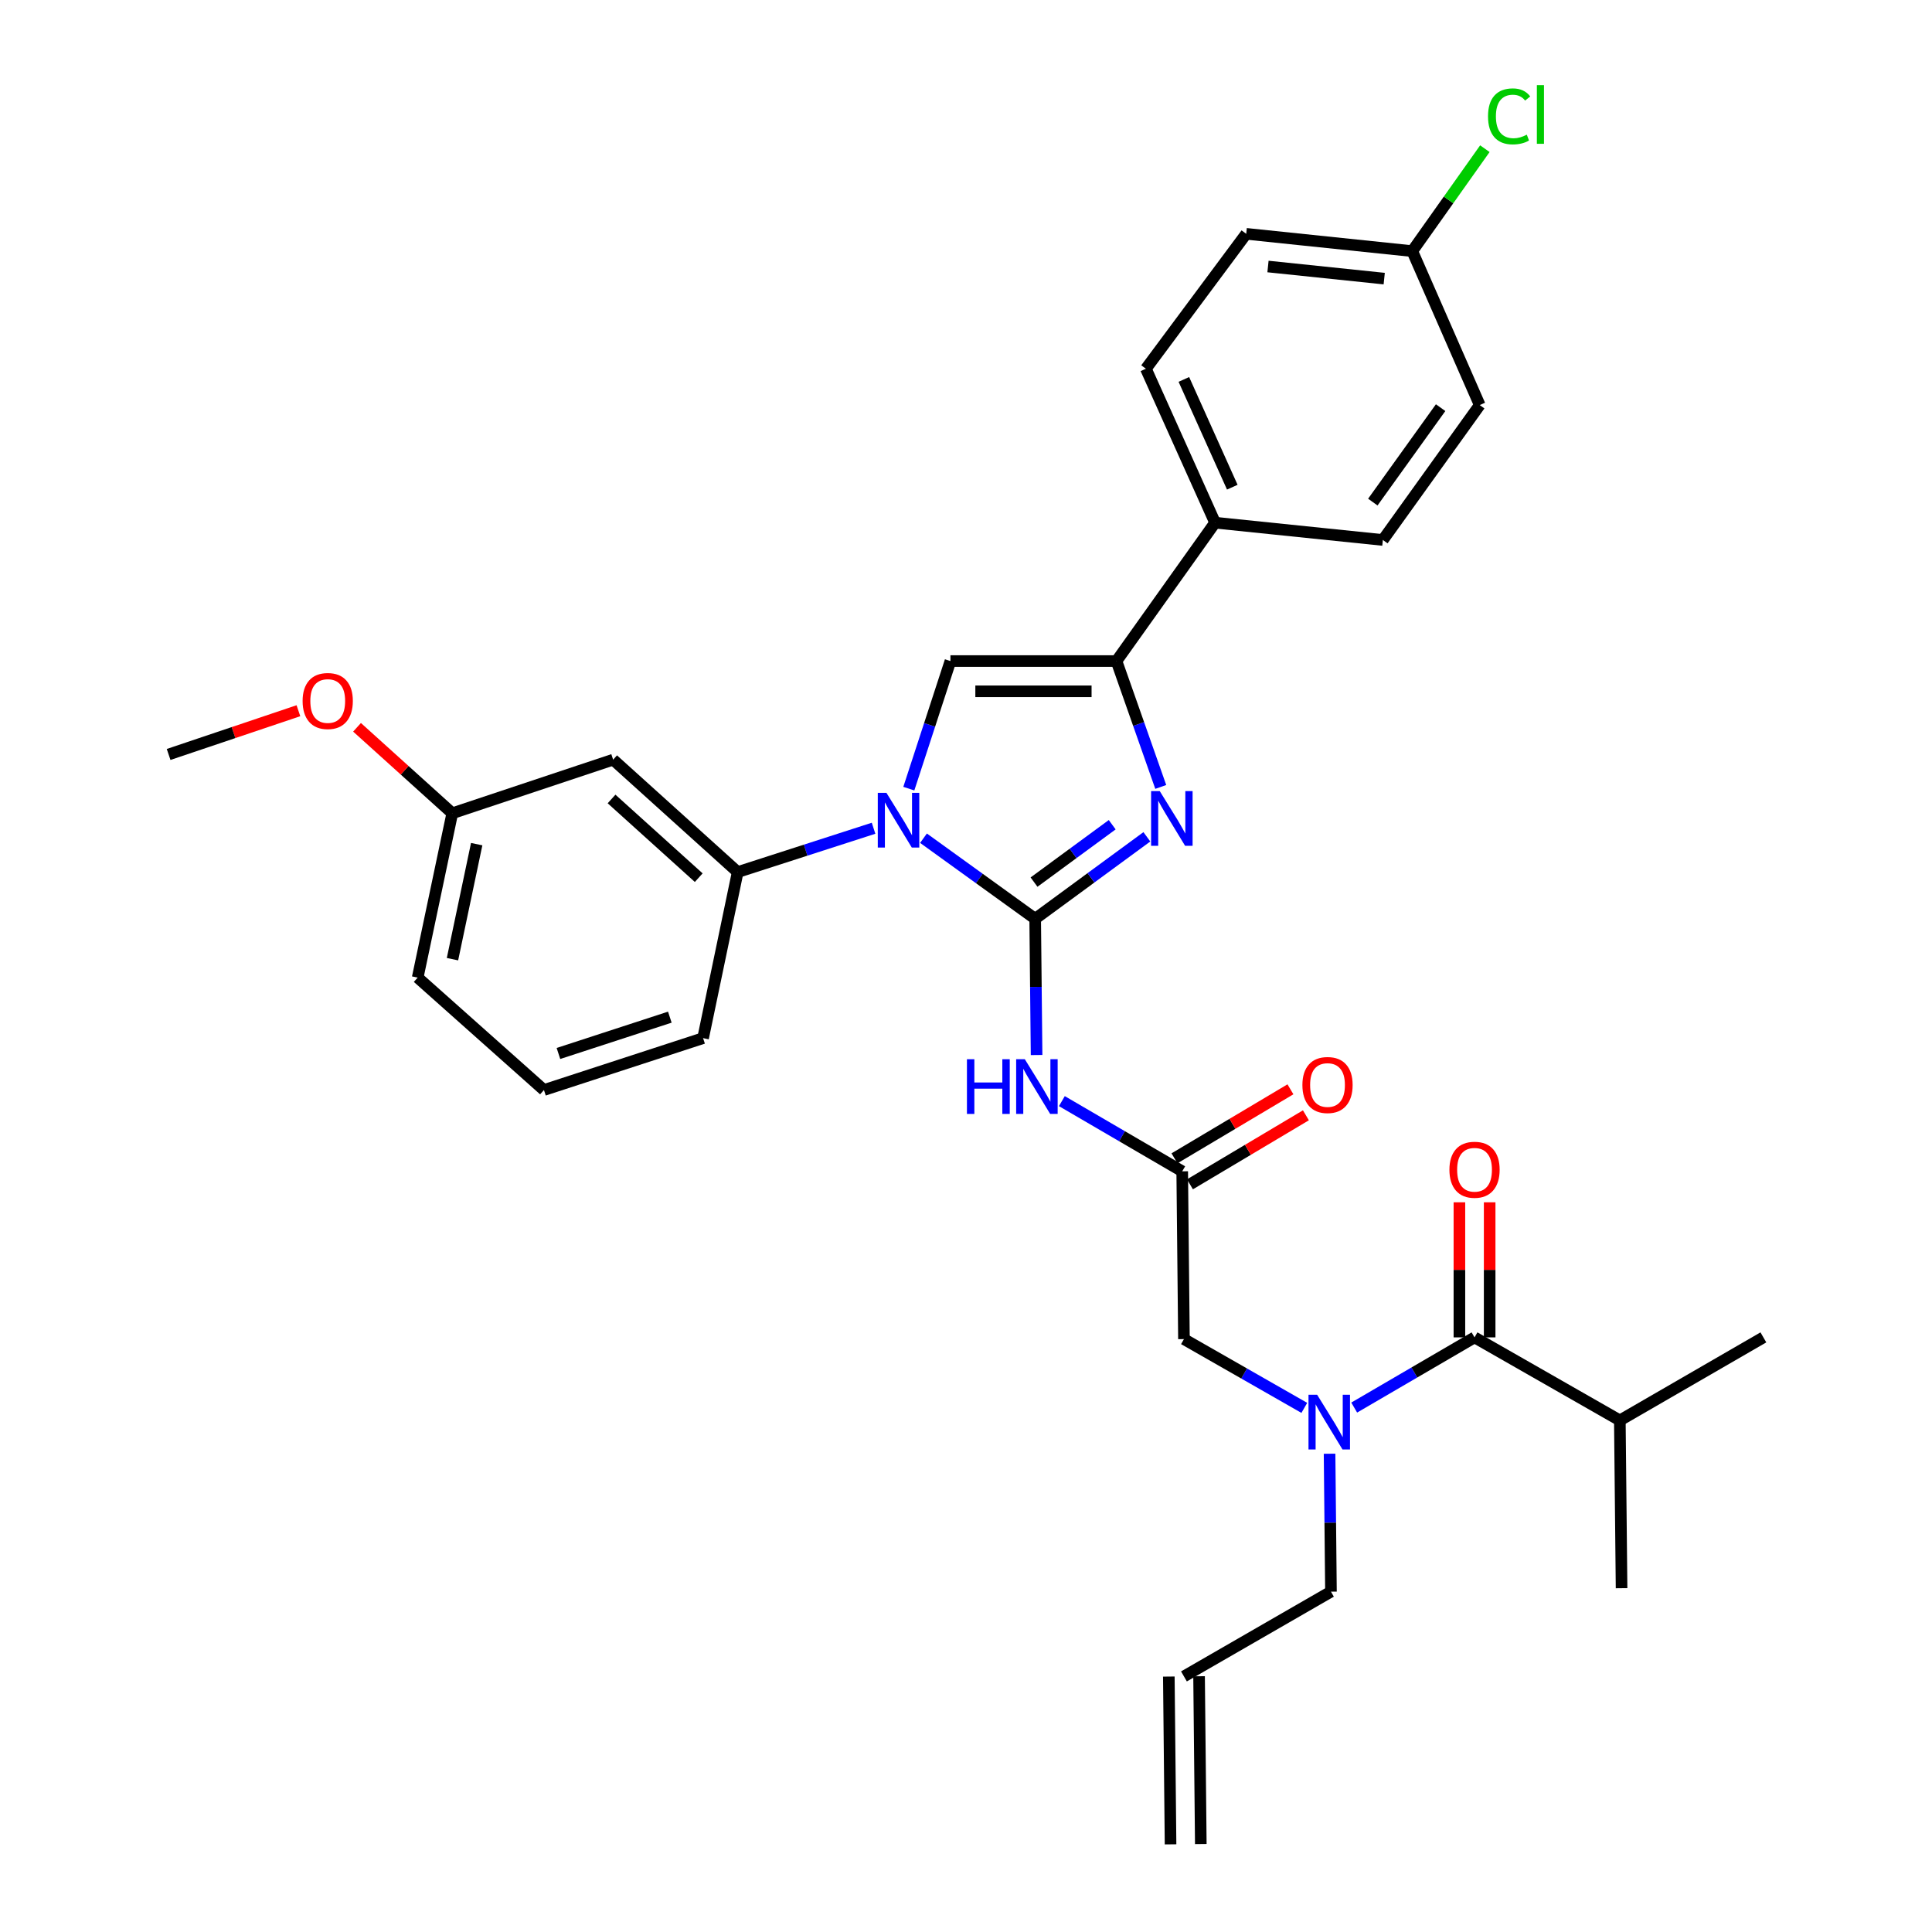 <?xml version='1.0' encoding='iso-8859-1'?>
<svg version='1.1' baseProfile='full'
              xmlns='http://www.w3.org/2000/svg'
                      xmlns:rdkit='http://www.rdkit.org/xml'
                      xmlns:xlink='http://www.w3.org/1999/xlink'
                  xml:space='preserve'
width='1000px' height='1000px' viewBox='0 0 1000 1000'>
<!-- END OF HEADER -->
<rect style='opacity:1.0;fill:#FFFFFF;stroke:none' width='1000' height='1000' x='0' y='0'> </rect>
<path class='bond-0' d='M 675.111,728.717 L 643.959,710.919' style='fill:none;fill-rule:evenodd;stroke:#0000FF;stroke-width:6px;stroke-linecap:butt;stroke-linejoin:miter;stroke-opacity:1' />
<path class='bond-0' d='M 643.959,710.919 L 612.808,693.122' style='fill:none;fill-rule:evenodd;stroke:#000000;stroke-width:6px;stroke-linecap:butt;stroke-linejoin:miter;stroke-opacity:1' />
<path class='bond-1' d='M 700.932,728.556 L 732.074,710.391' style='fill:none;fill-rule:evenodd;stroke:#0000FF;stroke-width:6px;stroke-linecap:butt;stroke-linejoin:miter;stroke-opacity:1' />
<path class='bond-1' d='M 732.074,710.391 L 763.215,692.226' style='fill:none;fill-rule:evenodd;stroke:#000000;stroke-width:6px;stroke-linecap:butt;stroke-linejoin:miter;stroke-opacity:1' />
<path class='bond-2' d='M 688.181,752.443 L 688.542,788.139' style='fill:none;fill-rule:evenodd;stroke:#0000FF;stroke-width:6px;stroke-linecap:butt;stroke-linejoin:miter;stroke-opacity:1' />
<path class='bond-2' d='M 688.542,788.139 L 688.903,823.834' style='fill:none;fill-rule:evenodd;stroke:#000000;stroke-width:6px;stroke-linecap:butt;stroke-linejoin:miter;stroke-opacity:1' />
<path class='bond-3' d='M 838.423,735.202 L 839.32,822.042' style='fill:none;fill-rule:evenodd;stroke:#000000;stroke-width:6px;stroke-linecap:butt;stroke-linejoin:miter;stroke-opacity:1' />
<path class='bond-4' d='M 838.423,735.202 L 912.727,692.226' style='fill:none;fill-rule:evenodd;stroke:#000000;stroke-width:6px;stroke-linecap:butt;stroke-linejoin:miter;stroke-opacity:1' />
<path class='bond-5' d='M 838.423,735.202 L 763.215,692.226' style='fill:none;fill-rule:evenodd;stroke:#000000;stroke-width:6px;stroke-linecap:butt;stroke-linejoin:miter;stroke-opacity:1' />
<path class='bond-6' d='M 771.045,692.226 L 771.045,657.268' style='fill:none;fill-rule:evenodd;stroke:#000000;stroke-width:6px;stroke-linecap:butt;stroke-linejoin:miter;stroke-opacity:1' />
<path class='bond-6' d='M 771.045,657.268 L 771.045,622.309' style='fill:none;fill-rule:evenodd;stroke:#FF0000;stroke-width:6px;stroke-linecap:butt;stroke-linejoin:miter;stroke-opacity:1' />
<path class='bond-6' d='M 755.386,692.226 L 755.386,657.268' style='fill:none;fill-rule:evenodd;stroke:#000000;stroke-width:6px;stroke-linecap:butt;stroke-linejoin:miter;stroke-opacity:1' />
<path class='bond-6' d='M 755.386,657.268 L 755.386,622.309' style='fill:none;fill-rule:evenodd;stroke:#FF0000;stroke-width:6px;stroke-linecap:butt;stroke-linejoin:miter;stroke-opacity:1' />
<path class='bond-7' d='M 621.533,954.465 L 620.637,867.625' style='fill:none;fill-rule:evenodd;stroke:#000000;stroke-width:6px;stroke-linecap:butt;stroke-linejoin:miter;stroke-opacity:1' />
<path class='bond-7' d='M 605.875,954.626 L 604.979,867.787' style='fill:none;fill-rule:evenodd;stroke:#000000;stroke-width:6px;stroke-linecap:butt;stroke-linejoin:miter;stroke-opacity:1' />
<path class='bond-8' d='M 612.808,867.706 L 688.903,823.834' style='fill:none;fill-rule:evenodd;stroke:#000000;stroke-width:6px;stroke-linecap:butt;stroke-linejoin:miter;stroke-opacity:1' />
<path class='bond-9' d='M 549.62,569.944 L 580.766,588.109' style='fill:none;fill-rule:evenodd;stroke:#0000FF;stroke-width:6px;stroke-linecap:butt;stroke-linejoin:miter;stroke-opacity:1' />
<path class='bond-9' d='M 580.766,588.109 L 611.912,606.274' style='fill:none;fill-rule:evenodd;stroke:#000000;stroke-width:6px;stroke-linecap:butt;stroke-linejoin:miter;stroke-opacity:1' />
<path class='bond-10' d='M 536.535,546.079 L 536.171,510.821' style='fill:none;fill-rule:evenodd;stroke:#0000FF;stroke-width:6px;stroke-linecap:butt;stroke-linejoin:miter;stroke-opacity:1' />
<path class='bond-10' d='M 536.171,510.821 L 535.808,475.562' style='fill:none;fill-rule:evenodd;stroke:#000000;stroke-width:6px;stroke-linecap:butt;stroke-linejoin:miter;stroke-opacity:1' />
<path class='bond-11' d='M 615.916,613.002 L 645.926,595.142' style='fill:none;fill-rule:evenodd;stroke:#000000;stroke-width:6px;stroke-linecap:butt;stroke-linejoin:miter;stroke-opacity:1' />
<path class='bond-11' d='M 645.926,595.142 L 675.936,577.282' style='fill:none;fill-rule:evenodd;stroke:#FF0000;stroke-width:6px;stroke-linecap:butt;stroke-linejoin:miter;stroke-opacity:1' />
<path class='bond-11' d='M 607.907,599.546 L 637.918,581.686' style='fill:none;fill-rule:evenodd;stroke:#000000;stroke-width:6px;stroke-linecap:butt;stroke-linejoin:miter;stroke-opacity:1' />
<path class='bond-11' d='M 637.918,581.686 L 667.928,563.825' style='fill:none;fill-rule:evenodd;stroke:#FF0000;stroke-width:6px;stroke-linecap:butt;stroke-linejoin:miter;stroke-opacity:1' />
<path class='bond-12' d='M 611.912,606.274 L 612.808,693.122' style='fill:none;fill-rule:evenodd;stroke:#000000;stroke-width:6px;stroke-linecap:butt;stroke-linejoin:miter;stroke-opacity:1' />
<path class='bond-13' d='M 478,433.853 L 506.904,454.708' style='fill:none;fill-rule:evenodd;stroke:#0000FF;stroke-width:6px;stroke-linecap:butt;stroke-linejoin:miter;stroke-opacity:1' />
<path class='bond-13' d='M 506.904,454.708 L 535.808,475.562' style='fill:none;fill-rule:evenodd;stroke:#000000;stroke-width:6px;stroke-linecap:butt;stroke-linejoin:miter;stroke-opacity:1' />
<path class='bond-14' d='M 470.405,408.205 L 481.174,375.184' style='fill:none;fill-rule:evenodd;stroke:#0000FF;stroke-width:6px;stroke-linecap:butt;stroke-linejoin:miter;stroke-opacity:1' />
<path class='bond-14' d='M 481.174,375.184 L 491.944,342.163' style='fill:none;fill-rule:evenodd;stroke:#000000;stroke-width:6px;stroke-linecap:butt;stroke-linejoin:miter;stroke-opacity:1' />
<path class='bond-15' d='M 452.153,428.7 L 416.989,440.043' style='fill:none;fill-rule:evenodd;stroke:#0000FF;stroke-width:6px;stroke-linecap:butt;stroke-linejoin:miter;stroke-opacity:1' />
<path class='bond-15' d='M 416.989,440.043 L 381.825,451.386' style='fill:none;fill-rule:evenodd;stroke:#000000;stroke-width:6px;stroke-linecap:butt;stroke-linejoin:miter;stroke-opacity:1' />
<path class='bond-16' d='M 535.808,475.562 L 564.709,454.346' style='fill:none;fill-rule:evenodd;stroke:#000000;stroke-width:6px;stroke-linecap:butt;stroke-linejoin:miter;stroke-opacity:1' />
<path class='bond-16' d='M 564.709,454.346 L 593.61,433.129' style='fill:none;fill-rule:evenodd;stroke:#0000FF;stroke-width:6px;stroke-linecap:butt;stroke-linejoin:miter;stroke-opacity:1' />
<path class='bond-16' d='M 535.211,456.574 L 555.442,441.723' style='fill:none;fill-rule:evenodd;stroke:#000000;stroke-width:6px;stroke-linecap:butt;stroke-linejoin:miter;stroke-opacity:1' />
<path class='bond-16' d='M 555.442,441.723 L 575.673,426.871' style='fill:none;fill-rule:evenodd;stroke:#0000FF;stroke-width:6px;stroke-linecap:butt;stroke-linejoin:miter;stroke-opacity:1' />
<path class='bond-17' d='M 600.804,407.315 L 589.346,374.739' style='fill:none;fill-rule:evenodd;stroke:#0000FF;stroke-width:6px;stroke-linecap:butt;stroke-linejoin:miter;stroke-opacity:1' />
<path class='bond-17' d='M 589.346,374.739 L 577.888,342.163' style='fill:none;fill-rule:evenodd;stroke:#000000;stroke-width:6px;stroke-linecap:butt;stroke-linejoin:miter;stroke-opacity:1' />
<path class='bond-18' d='M 577.888,342.163 L 628.919,270.539' style='fill:none;fill-rule:evenodd;stroke:#000000;stroke-width:6px;stroke-linecap:butt;stroke-linejoin:miter;stroke-opacity:1' />
<path class='bond-19' d='M 577.888,342.163 L 491.944,342.163' style='fill:none;fill-rule:evenodd;stroke:#000000;stroke-width:6px;stroke-linecap:butt;stroke-linejoin:miter;stroke-opacity:1' />
<path class='bond-19' d='M 564.996,357.822 L 504.836,357.822' style='fill:none;fill-rule:evenodd;stroke:#000000;stroke-width:6px;stroke-linecap:butt;stroke-linejoin:miter;stroke-opacity:1' />
<path class='bond-20' d='M 628.919,270.539 L 593.112,190.859' style='fill:none;fill-rule:evenodd;stroke:#000000;stroke-width:6px;stroke-linecap:butt;stroke-linejoin:miter;stroke-opacity:1' />
<path class='bond-20' d='M 637.832,252.168 L 612.766,196.392' style='fill:none;fill-rule:evenodd;stroke:#000000;stroke-width:6px;stroke-linecap:butt;stroke-linejoin:miter;stroke-opacity:1' />
<path class='bond-21' d='M 628.919,270.539 L 715.768,279.491' style='fill:none;fill-rule:evenodd;stroke:#000000;stroke-width:6px;stroke-linecap:butt;stroke-linejoin:miter;stroke-opacity:1' />
<path class='bond-22' d='M 593.112,190.859 L 645.04,121.027' style='fill:none;fill-rule:evenodd;stroke:#000000;stroke-width:6px;stroke-linecap:butt;stroke-linejoin:miter;stroke-opacity:1' />
<path class='bond-23' d='M 317.36,393.195 L 381.825,451.386' style='fill:none;fill-rule:evenodd;stroke:#000000;stroke-width:6px;stroke-linecap:butt;stroke-linejoin:miter;stroke-opacity:1' />
<path class='bond-23' d='M 316.537,413.547 L 361.662,454.281' style='fill:none;fill-rule:evenodd;stroke:#000000;stroke-width:6px;stroke-linecap:butt;stroke-linejoin:miter;stroke-opacity:1' />
<path class='bond-24' d='M 317.36,393.195 L 234.096,420.946' style='fill:none;fill-rule:evenodd;stroke:#000000;stroke-width:6px;stroke-linecap:butt;stroke-linejoin:miter;stroke-opacity:1' />
<path class='bond-25' d='M 381.825,451.386 L 363.912,537.338' style='fill:none;fill-rule:evenodd;stroke:#000000;stroke-width:6px;stroke-linecap:butt;stroke-linejoin:miter;stroke-opacity:1' />
<path class='bond-26' d='M 234.096,420.946 L 209.45,398.698' style='fill:none;fill-rule:evenodd;stroke:#000000;stroke-width:6px;stroke-linecap:butt;stroke-linejoin:miter;stroke-opacity:1' />
<path class='bond-26' d='M 209.45,398.698 L 184.803,376.45' style='fill:none;fill-rule:evenodd;stroke:#FF0000;stroke-width:6px;stroke-linecap:butt;stroke-linejoin:miter;stroke-opacity:1' />
<path class='bond-27' d='M 234.096,420.946 L 216.193,506.002' style='fill:none;fill-rule:evenodd;stroke:#000000;stroke-width:6px;stroke-linecap:butt;stroke-linejoin:miter;stroke-opacity:1' />
<path class='bond-27' d='M 246.734,436.93 L 234.202,496.469' style='fill:none;fill-rule:evenodd;stroke:#000000;stroke-width:6px;stroke-linecap:butt;stroke-linejoin:miter;stroke-opacity:1' />
<path class='bond-28' d='M 154.46,367.867 L 120.866,379.187' style='fill:none;fill-rule:evenodd;stroke:#FF0000;stroke-width:6px;stroke-linecap:butt;stroke-linejoin:miter;stroke-opacity:1' />
<path class='bond-28' d='M 120.866,379.187 L 87.273,390.506' style='fill:none;fill-rule:evenodd;stroke:#000000;stroke-width:6px;stroke-linecap:butt;stroke-linejoin:miter;stroke-opacity:1' />
<path class='bond-29' d='M 281.544,564.194 L 216.193,506.002' style='fill:none;fill-rule:evenodd;stroke:#000000;stroke-width:6px;stroke-linecap:butt;stroke-linejoin:miter;stroke-opacity:1' />
<path class='bond-30' d='M 281.544,564.194 L 363.912,537.338' style='fill:none;fill-rule:evenodd;stroke:#000000;stroke-width:6px;stroke-linecap:butt;stroke-linejoin:miter;stroke-opacity:1' />
<path class='bond-30' d='M 289.045,545.278 L 346.703,526.479' style='fill:none;fill-rule:evenodd;stroke:#000000;stroke-width:6px;stroke-linecap:butt;stroke-linejoin:miter;stroke-opacity:1' />
<path class='bond-31' d='M 715.768,279.491 L 765.904,209.659' style='fill:none;fill-rule:evenodd;stroke:#000000;stroke-width:6px;stroke-linecap:butt;stroke-linejoin:miter;stroke-opacity:1' />
<path class='bond-31' d='M 710.568,259.883 L 745.663,211.001' style='fill:none;fill-rule:evenodd;stroke:#000000;stroke-width:6px;stroke-linecap:butt;stroke-linejoin:miter;stroke-opacity:1' />
<path class='bond-32' d='M 730.983,129.979 L 765.904,209.659' style='fill:none;fill-rule:evenodd;stroke:#000000;stroke-width:6px;stroke-linecap:butt;stroke-linejoin:miter;stroke-opacity:1' />
<path class='bond-33' d='M 730.983,129.979 L 749.775,103.469' style='fill:none;fill-rule:evenodd;stroke:#000000;stroke-width:6px;stroke-linecap:butt;stroke-linejoin:miter;stroke-opacity:1' />
<path class='bond-33' d='M 749.775,103.469 L 768.567,76.959' style='fill:none;fill-rule:evenodd;stroke:#00CC00;stroke-width:6px;stroke-linecap:butt;stroke-linejoin:miter;stroke-opacity:1' />
<path class='bond-34' d='M 730.983,129.979 L 645.04,121.027' style='fill:none;fill-rule:evenodd;stroke:#000000;stroke-width:6px;stroke-linecap:butt;stroke-linejoin:miter;stroke-opacity:1' />
<path class='bond-34' d='M 716.469,144.211 L 656.309,137.945' style='fill:none;fill-rule:evenodd;stroke:#000000;stroke-width:6px;stroke-linecap:butt;stroke-linejoin:miter;stroke-opacity:1' />
<path  class='atom-0' d='M 681.756 721.93
L 691.036 736.93
Q 691.956 738.41, 693.436 741.09
Q 694.916 743.77, 694.996 743.93
L 694.996 721.93
L 698.756 721.93
L 698.756 750.25
L 694.876 750.25
L 684.916 733.85
Q 683.756 731.93, 682.516 729.73
Q 681.316 727.53, 680.956 726.85
L 680.956 750.25
L 677.276 750.25
L 677.276 721.93
L 681.756 721.93
' fill='#0000FF'/>
<path  class='atom-3' d='M 750.215 605.458
Q 750.215 598.658, 753.575 594.858
Q 756.935 591.058, 763.215 591.058
Q 769.495 591.058, 772.855 594.858
Q 776.215 598.658, 776.215 605.458
Q 776.215 612.338, 772.815 616.258
Q 769.415 620.138, 763.215 620.138
Q 756.975 620.138, 753.575 616.258
Q 750.215 612.378, 750.215 605.458
M 763.215 616.938
Q 767.535 616.938, 769.855 614.058
Q 772.215 611.138, 772.215 605.458
Q 772.215 599.898, 769.855 597.098
Q 767.535 594.258, 763.215 594.258
Q 758.895 594.258, 756.535 597.058
Q 754.215 599.858, 754.215 605.458
Q 754.215 611.178, 756.535 614.058
Q 758.895 616.938, 763.215 616.938
' fill='#FF0000'/>
<path  class='atom-8' d='M 500.484 548.251
L 504.324 548.251
L 504.324 560.291
L 518.804 560.291
L 518.804 548.251
L 522.644 548.251
L 522.644 576.571
L 518.804 576.571
L 518.804 563.491
L 504.324 563.491
L 504.324 576.571
L 500.484 576.571
L 500.484 548.251
' fill='#0000FF'/>
<path  class='atom-8' d='M 530.444 548.251
L 539.724 563.251
Q 540.644 564.731, 542.124 567.411
Q 543.604 570.091, 543.684 570.251
L 543.684 548.251
L 547.444 548.251
L 547.444 576.571
L 543.564 576.571
L 533.604 560.171
Q 532.444 558.251, 531.204 556.051
Q 530.004 553.851, 529.644 553.171
L 529.644 576.571
L 525.964 576.571
L 525.964 548.251
L 530.444 548.251
' fill='#0000FF'/>
<path  class='atom-10' d='M 674.12 561.595
Q 674.12 554.795, 677.48 550.995
Q 680.84 547.195, 687.12 547.195
Q 693.4 547.195, 696.76 550.995
Q 700.12 554.795, 700.12 561.595
Q 700.12 568.475, 696.72 572.395
Q 693.32 576.275, 687.12 576.275
Q 680.88 576.275, 677.48 572.395
Q 674.12 568.515, 674.12 561.595
M 687.12 573.075
Q 691.44 573.075, 693.76 570.195
Q 696.12 567.275, 696.12 561.595
Q 696.12 556.035, 693.76 553.235
Q 691.44 550.395, 687.12 550.395
Q 682.8 550.395, 680.44 553.195
Q 678.12 555.995, 678.12 561.595
Q 678.12 567.315, 680.44 570.195
Q 682.8 573.075, 687.12 573.075
' fill='#FF0000'/>
<path  class='atom-12' d='M 458.82 410.371
L 468.1 425.371
Q 469.02 426.851, 470.5 429.531
Q 471.98 432.211, 472.06 432.371
L 472.06 410.371
L 475.82 410.371
L 475.82 438.691
L 471.94 438.691
L 461.98 422.291
Q 460.82 420.371, 459.58 418.171
Q 458.38 415.971, 458.02 415.291
L 458.02 438.691
L 454.34 438.691
L 454.34 410.371
L 458.82 410.371
' fill='#0000FF'/>
<path  class='atom-14' d='M 600.284 409.474
L 609.564 424.474
Q 610.484 425.954, 611.964 428.634
Q 613.444 431.314, 613.524 431.474
L 613.524 409.474
L 617.284 409.474
L 617.284 437.794
L 613.404 437.794
L 603.444 421.394
Q 602.284 419.474, 601.044 417.274
Q 599.844 415.074, 599.484 414.394
L 599.484 437.794
L 595.804 437.794
L 595.804 409.474
L 600.284 409.474
' fill='#0000FF'/>
<path  class='atom-22' d='M 156.632 362.835
Q 156.632 356.035, 159.992 352.235
Q 163.352 348.435, 169.632 348.435
Q 175.912 348.435, 179.272 352.235
Q 182.632 356.035, 182.632 362.835
Q 182.632 369.715, 179.232 373.635
Q 175.832 377.515, 169.632 377.515
Q 163.392 377.515, 159.992 373.635
Q 156.632 369.755, 156.632 362.835
M 169.632 374.315
Q 173.952 374.315, 176.272 371.435
Q 178.632 368.515, 178.632 362.835
Q 178.632 357.275, 176.272 354.475
Q 173.952 351.635, 169.632 351.635
Q 165.312 351.635, 162.952 354.435
Q 160.632 357.235, 160.632 362.835
Q 160.632 368.555, 162.952 371.435
Q 165.312 374.315, 169.632 374.315
' fill='#FF0000'/>
<path  class='atom-31' d='M 770.199 60.231
Q 770.199 53.191, 773.479 49.511
Q 776.799 45.791, 783.079 45.791
Q 788.919 45.791, 792.039 49.911
L 789.399 52.071
Q 787.119 49.071, 783.079 49.071
Q 778.799 49.071, 776.519 51.951
Q 774.279 54.791, 774.279 60.231
Q 774.279 65.831, 776.599 68.711
Q 778.959 71.591, 783.519 71.591
Q 786.639 71.591, 790.279 69.711
L 791.399 72.711
Q 789.919 73.671, 787.679 74.231
Q 785.439 74.791, 782.959 74.791
Q 776.799 74.791, 773.479 71.031
Q 770.199 67.271, 770.199 60.231
' fill='#00CC00'/>
<path  class='atom-31' d='M 795.479 44.071
L 799.159 44.071
L 799.159 74.431
L 795.479 74.431
L 795.479 44.071
' fill='#00CC00'/>
</svg>
